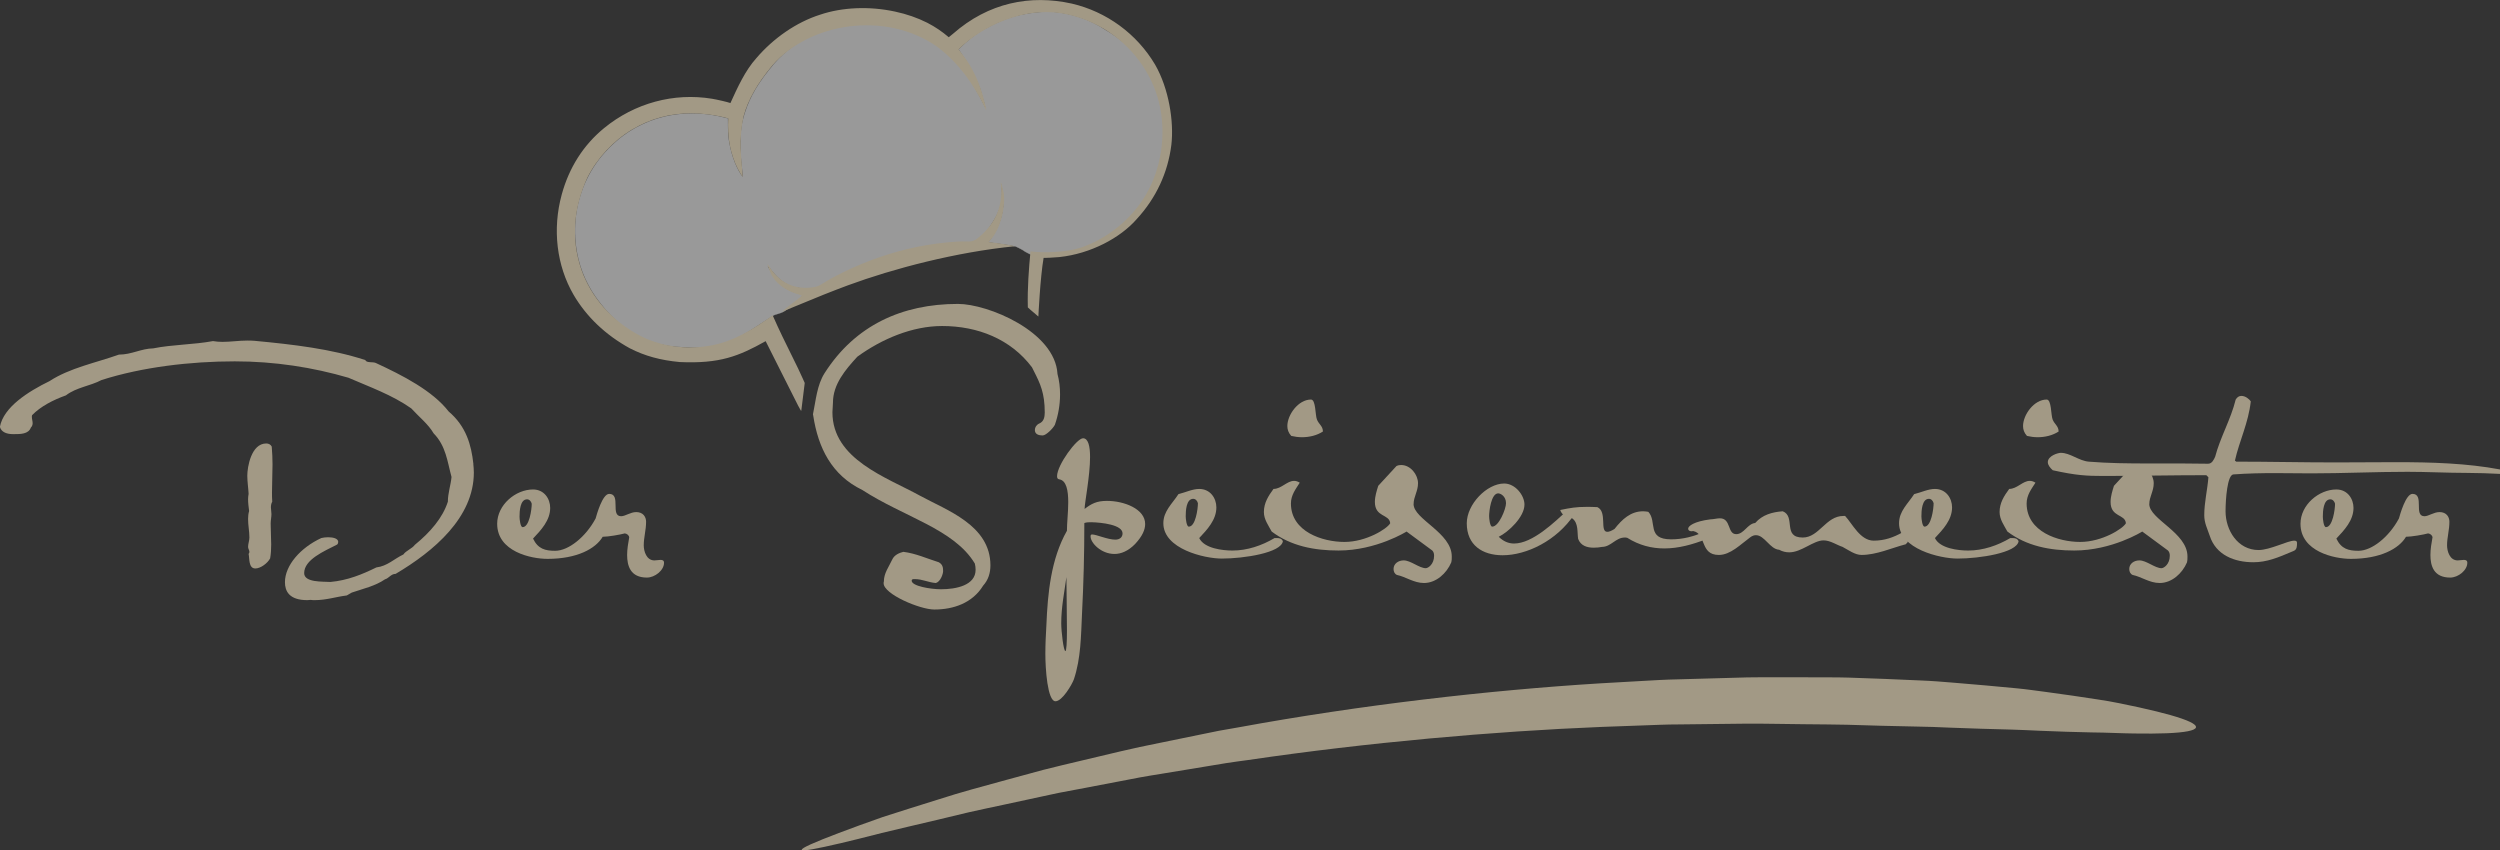 <?xml version="1.0" encoding="UTF-8"?> <svg xmlns="http://www.w3.org/2000/svg" width="118.56mm" height="40.327mm" version="1.1" viewBox="0 0 118.56 40.327"><rect x="0" y="0" width="118.56" height="40.327" fill="#333333" stroke="none"/><g transform="translate(-81.32 -7)"><path d="m121.14 47c0.554-0.131 1.225-0.298 1.994-0.496 0.772-0.193 1.659-0.387 2.62-0.62 0.481-0.116 0.984-0.236 1.505-0.361 0.523-0.121 1.073-0.231 1.636-0.354 0.563-0.122 1.143-0.247 1.738-0.375 0.297-0.064 0.599-0.129 0.903-0.194 0.308-0.058 0.619-0.117 0.933-0.176 0.628-0.12 1.269-0.242 1.92-0.366 0.325-0.062 0.653-0.125 0.984-0.189 0.331-0.063 0.669-0.112 1.006-0.169 0.676-0.111 1.36-0.224 2.051-0.338 0.345-0.057 0.692-0.115 1.04-0.172 0.348-0.056 0.702-0.099 1.055-0.149 5.635-0.831 11.618-1.359 16.746-1.568 0.641-0.023 1.269-0.046 1.88-0.068 0.612-0.021 1.207-0.051 1.786-0.05 1.156-0.013 2.24-0.026 3.234-0.037 0.994-0.003 1.897 0.022 2.692 0.027 0.795 0.012 1.482 0.008 2.042 0.025 1.129 0.037 2.232 0.066 3.299 0.086 0.534 0.004 1.057 0.03 1.569 0.051 0.512 0.018 1.015 0.036 1.506 0.053 0.49 0.014 0.969 0.027 1.436 0.04 0.466 0.009 0.916 0.041 1.353 0.056 0.874 0.037 1.691 0.063 2.439 0.078 0.75 0.006 1.424 0.045 2.023 0.051 0.598 0.01 1.117 0.006 1.545-0.011 0.856-0.035 1.35-0.126 1.386-0.278 0.036-0.152-0.39-0.35-1.197-0.58-0.403-0.115-0.902-0.237-1.485-0.366-0.584-0.124-1.248-0.274-1.995-0.382-0.745-0.117-1.564-0.235-2.445-0.354-0.441-0.056-0.896-0.126-1.369-0.17-0.474-0.044-0.96-0.089-1.458-0.136-0.501-0.043-1.013-0.086-1.535-0.131-0.524-0.043-1.058-0.088-1.605-0.108-1.092-0.051-2.223-0.096-3.382-0.134-0.569-0.018-1.266-0.01-2.072-0.015-0.806 0.002-1.723-0.01-2.731 0.005-1.008 0.028-2.108 0.059-3.283 0.092-0.588 0.011-1.193 0.047-1.815 0.083-0.621 0.036-1.26 0.072-1.912 0.109-5.216 0.323-11.32 1.019-17.118 2.084-0.309 0.054-0.619 0.109-0.931 0.163-0.309 0.063-0.62 0.126-0.931 0.19-0.623 0.128-1.249 0.256-1.877 0.385-1.259 0.243-2.496 0.554-3.715 0.841-0.608 0.147-1.214 0.284-1.803 0.437-0.586 0.159-1.163 0.316-1.728 0.469-1.128 0.309-2.21 0.596-3.192 0.916-0.988 0.307-1.9 0.595-2.711 0.857-0.801 0.279-1.498 0.538-2.073 0.754-1.149 0.435-1.799 0.722-1.754 0.799 0.042 0.071 0.687-0.045 1.796-0.306z" fill="#a29985" stroke-width=".223"></path><g fill="#a29985" stroke-width=".193" aria-label="Der Speisenmeister"><path d="m103.77 29.005c-0.099-0.912-0.345-1.787-1.171-2.489-0.764-0.986-2.181-1.713-3.463-2.305-0.148-0.062-0.431 0.012-0.493-0.136-1.627-0.53-3.414-0.739-5.25-0.912-0.123-0.012-0.234-0.012-0.345-0.012-0.394 0-0.789 0.062-1.183 0.062-0.148 0-0.296-0.012-0.444-0.037-0.937 0.173-1.91 0.16-2.834 0.345-0.579 0.012-1.023 0.296-1.627 0.296-1.109 0.394-2.329 0.629-3.291 1.257-1.011 0.493-2.181 1.232-2.354 2.169 0.062 0.234 0.296 0.345 0.616 0.345h0.062c0.296 0 0.678 0 0.789-0.308 0.062-0.062 0.086-0.136 0.086-0.21 0-0.099-0.037-0.197-0.037-0.296 0-0.025 0-0.062 0.012-0.086 0.407-0.419 1.011-0.727 1.602-0.937 0.493-0.382 1.158-0.444 1.688-0.727 1.923-0.616 4.227-0.887 6.322-0.887 1.886 0 3.697 0.283 5.386 0.776 1.023 0.444 2.07 0.813 2.982 1.454 0.357 0.394 0.813 0.752 1.06 1.183 0.592 0.604 0.653 1.356 0.85 2.07-0.037 0.394-0.173 0.764-0.173 1.171-0.246 0.764-0.826 1.442-1.565 2.046-0.136 0.185-0.431 0.283-0.542 0.456-0.444 0.21-0.764 0.555-1.282 0.616-0.678 0.333-1.368 0.616-2.181 0.69-0.357-0.025-1.245 0.037-1.245-0.419 0-0.641 0.937-1.035 1.565-1.356 0.037-0.037 0.049-0.086 0.049-0.123 0-0.185-0.296-0.222-0.481-0.222-0.111 0-0.222 0.012-0.32 0.037-0.986 0.456-1.725 1.294-1.725 2.095 0 0.419 0.197 0.85 1.06 0.85 0.049 0 0.111-0.012 0.16-0.012 0.062 0.012 0.136 0.012 0.197 0.012 0.542 0 1.011-0.16 1.516-0.222l0.234-0.136c0.542-0.185 1.109-0.308 1.577-0.629 0.185-0.049 0.283-0.259 0.505-0.259 1.812-1.072 3.709-2.674 3.709-4.806 0-0.136-0.012-0.271-0.025-0.407zm-9.539 1.787c-0.012-0.148-0.012-0.296-0.012-0.444 0-0.444 0.025-0.875 0.025-1.319 0-0.271-0.012-0.555-0.037-0.85-0.049-0.099-0.148-0.148-0.259-0.148-0.715 0-0.9 1.121-0.9 1.528 0 0.283 0.049 0.592 0.062 0.863-0.012 0.074-0.025 0.16-0.025 0.246 0 0.185 0.025 0.382 0.049 0.567-0.037 0.123-0.049 0.259-0.049 0.382 0 0.296 0.062 0.579 0.062 0.875 0 0.148-0.062 0.296-0.062 0.444 0 0.086 0.062 0.16 0.062 0.234 0 0.037-0.012 0.062-0.037 0.099 0.049 0.21-0.012 0.69 0.32 0.69 0.246 0 0.579-0.246 0.702-0.481 0.037-0.222 0.049-0.431 0.049-0.653 0-0.333-0.025-0.665-0.025-0.998 0-0.148 0.037-0.308 0.037-0.444 0-0.111-0.025-0.21-0.025-0.32 0-0.086 0.012-0.185 0.062-0.271z"></path><path d="m112.65 33.552c-0.086 0-0.197 0.025-0.296 0.025-0.382 0-0.505-0.444-0.505-0.715 0-0.382 0.111-0.715 0.111-1.121 0-0.222-0.136-0.456-0.468-0.456-0.271 0-0.518 0.197-0.715 0.197-0.53 0 0.012-1.06-0.567-1.06-0.32 0-0.592 0.986-0.641 1.158 0 0.012-0.012 0.025-0.012 0.025-0.456 0.85-1.269 1.516-1.91 1.516-0.468 0-0.813-0.086-1.048-0.579 0.382-0.407 0.813-0.863 0.813-1.454 0-0.431-0.283-0.875-0.813-0.875-0.826 0-1.701 0.727-1.701 1.627 0 1.319 1.602 1.664 2.391 1.664 1.393 0 2.28-0.481 2.613-1.048 0.259 0 0.826-0.099 1.048-0.16 0.099 0.012 0.197 0.086 0.21 0.185-0.049 0.271-0.099 0.567-0.099 0.838 0 0.505 0.148 1.072 0.937 1.072 0.382 0 0.813-0.345 0.813-0.702 0-0.111-0.074-0.136-0.16-0.136zm-6.544-1.553c-0.111 0-0.148-0.382-0.148-0.493 0-0.259 0.025-0.826 0.357-0.826 0.111 0 0.197 0.099 0.222 0.21 0 0.259-0.111 1.109-0.431 1.109z"></path><path d="m131.47 24.728c-0.123-2.009-3.303-3.315-4.72-3.315-2.662 0-4.88 1.023-6.322 3.278-0.37 0.579-0.419 1.319-0.555 1.96 0 0.012 0.012 0.025 0.012 0.049 0.234 1.54 0.875 2.834 2.329 3.537 1.972 1.282 4.35 1.849 5.336 3.488 0.025 0.099 0.037 0.197 0.037 0.296 0 0.739-0.924 0.924-1.639 0.924-0.493 0-1.393-0.148-1.393-0.407 0-0.062 0.049-0.074 0.111-0.074h0.049c0.345 0 0.641 0.16 0.986 0.185 0.222-0.062 0.345-0.431 0.345-0.567 0-0.173-0.025-0.32-0.209-0.419-0.555-0.173-1.085-0.419-1.676-0.493-0.197 0.049-0.431 0.148-0.53 0.37-0.16 0.345-0.394 0.641-0.394 1.035-0.012 0.025-0.012 0.062-0.012 0.086 0 0.518 1.725 1.245 2.403 1.245 0.912 0 1.812-0.308 2.317-1.134 0.246-0.271 0.345-0.604 0.345-0.961 0-1.91-2.083-2.613-3.34-3.303-1.59-0.875-4.153-1.725-4.153-3.956 0-0.148 0.025-0.296 0.025-0.456 0-0.863 0.579-1.553 1.158-2.181 1.171-0.85 2.613-1.454 4.018-1.454 1.688 0 3.253 0.616 4.264 1.96l0.086 0.173c0.308 0.604 0.518 1.048 0.518 1.972 0 0.222-0.049 0.431-0.259 0.518-0.136 0.062-0.21 0.185-0.21 0.308 0 0.21 0.197 0.259 0.37 0.259 0.16 0 0.493-0.333 0.579-0.505 0.16-0.456 0.246-0.949 0.246-1.442 0-0.333-0.037-0.653-0.123-0.974z"></path><path d="m135.16 32.788c0.333-0.357 0.468-0.665 0.468-0.937 0-0.715-0.998-1.097-1.812-1.097-0.493 0-0.739 0.136-1.06 0.382 0-0.283 0.259-1.565 0.259-2.465 0-0.505-0.086-0.887-0.333-0.887-0.296 0-1.232 1.269-1.232 1.799 0 0.086 0.025 0.136 0.099 0.148 0.345 0.049 0.431 0.53 0.431 1.085 0 0.468-0.062 0.986-0.062 1.356-0.764 1.343-0.912 2.982-0.974 4.474-0.025 0.431-0.049 0.9-0.049 1.368 0 0.69 0.099 2.243 0.481 2.243 0.32 0 0.789-0.801 0.875-1.048 0.333-0.998 0.333-2.07 0.382-3.093 0.074-1.442 0.111-2.872 0.111-4.313 0.111-0.037 0.222-0.037 0.333-0.037 0.505 0.012 1.479 0.123 1.479 0.53 0 0.173-0.123 0.296-0.345 0.296-0.357 0-0.9-0.246-1.097-0.246-0.074 0-0.074 0.049-0.074 0.099 0 0.296 0.493 0.826 1.134 0.826 0.308 0 0.653-0.136 0.986-0.481zm-3.266 1.577v0.012c0 0.53 0.025 1.688 0.025 2.526 0 0.567-0.025 0.974-0.074 0.974-0.086 0-0.197-0.912-0.197-1.319 0-0.764 0.148-1.479 0.246-2.194z"></path><path d="m142.16 32.665c-0.062-0.136-0.173-0.148-0.296-0.148h-0.099c-0.604 0.357-1.294 0.592-1.996 0.592-0.468 0-1.343-0.099-1.577-0.592 0.382-0.407 0.813-0.863 0.813-1.454 0-0.431-0.283-0.875-0.813-0.875-0.32 0-0.641 0.16-0.986 0.246-0.283 0.444-0.715 0.801-0.715 1.38 0 1.22 1.947 1.676 2.773 1.676 1.035 0 2.822-0.271 2.896-0.826zm-4.03-1.799c0 0.259-0.111 1.109-0.431 1.109-0.111 0-0.148-0.382-0.148-0.493 0-0.259 0.025-0.826 0.357-0.826 0.111 0 0.197 0.099 0.222 0.21z"></path><path d="m143.06 27.735c0.357 0 0.715-0.086 0.998-0.271 0-0.259-0.197-0.345-0.283-0.567-0.086-0.21-0.049-0.949-0.283-0.949-0.604 0-1.121 0.727-1.121 1.257 0 0.16 0.049 0.32 0.185 0.468 0.16 0.037 0.333 0.062 0.505 0.062zm5.299 3.167c0-0.345 0.209-0.604 0.209-0.986 0-0.394-0.345-0.863-0.801-0.863-0.074 0-0.148 0.012-0.222 0.049l-0.863 0.937c-0.074 0.234-0.16 0.505-0.16 0.764 0 0.739 0.69 0.567 0.727 1.011-0.136 0.259-1.134 0.887-2.169 0.887s-2.539-0.481-2.539-1.824c0-0.394 0.222-0.678 0.419-0.986-0.099-0.062-0.185-0.086-0.271-0.086-0.333 0-0.604 0.382-0.974 0.382-0.246 0.333-0.456 0.665-0.456 1.097 0 0.345 0.21 0.629 0.37 0.924 0.912 0.69 2.021 0.9 3.167 0.9 1.799 0 3.229-0.9 3.229-0.9l1.22 0.9c0.062 0.062 0.086 0.148 0.086 0.246 0 0.407-0.283 0.592-0.394 0.592-0.308 0-0.715-0.37-1.048-0.37-0.259 0-0.481 0.16-0.481 0.407 0 0.123 0.049 0.234 0.16 0.283 0.419 0.086 0.801 0.382 1.282 0.382 0.579 0 1.072-0.456 1.294-0.974 0.025-0.099 0.025-0.185 0.025-0.283 0-1.134-1.812-1.762-1.812-2.489z"></path><path d="m155.97 31.408c0.012-0.025 0.025-0.049 0.025-0.074 0-0.086-0.123-0.16-0.222-0.16h-0.099c-0.629 0.592-1.676 1.602-2.551 1.602-0.259 0-0.505-0.099-0.727-0.32 0.456-0.222 1.22-0.937 1.22-1.528 0-0.431-0.431-0.998-0.961-0.998-0.826 0-1.775 0.986-1.775 1.886 0 1.035 0.739 1.516 1.701 1.516 1.134 0 2.563-0.69 3.389-1.923zm-3.229-0.542c0 0.259-0.333 1.109-0.653 1.109-0.111 0-0.148-0.382-0.148-0.493 0-0.259 0.099-1.085 0.431-1.085 0.111 0 0.37 0.136 0.37 0.468z"></path><path d="m162.25 32.566-0.111-0.345c-0.493 0.222-1.011 0.357-1.565 0.357-1.183 0-0.653-0.85-1.085-1.306-0.086-0.012-0.173-0.025-0.246-0.025-0.592 0-0.998 0.382-1.356 0.838-0.16 0.099-0.259 0.136-0.345 0.136-0.37 0 0.012-0.949-0.468-1.171-0.197-0.012-0.37-0.012-0.518-0.012-0.493 0-0.764 0.049-1.245 0.148 0.123 0.37 0.567 0.394 0.567 0.394 0.308 0.222 0.234 0.665 0.283 0.974 0.123 0.333 0.431 0.419 0.739 0.419 0.136 0 0.271-0.012 0.394-0.037 0.419 0 0.653-0.444 1.072-0.444 0.037 0 0.074 0 0.123 0.012 0.567 0.357 1.158 0.505 1.762 0.505 0.665 0 1.343-0.185 1.996-0.444z"></path><path d="m171.78 32.726s0.099-0.234 0.099-0.394c0-0.086-0.037-0.16-0.123-0.16-0.049 0-0.123 0.025-0.234 0.086-0.394 0.222-0.826 0.382-1.343 0.382-0.641 0-1.011-0.801-1.356-1.171h-0.086c-0.826 0-1.146 1.023-1.923 1.023-0.974 0-0.32-0.998-0.949-1.245-0.493 0.037-0.961 0.16-1.306 0.555-0.37 0.037-0.53 0.53-0.9 0.53-0.431 0-0.234-0.752-0.776-0.752-0.148 0-0.296 0.049-0.444 0.049-0.789 0.099-1.06 0.32-1.06 0.444 0 0.074 0.062 0.123 0.173 0.123 0.012 0 0.037-0.012 0.062-0.012 0.641 0.123 0.308 1.134 1.22 1.134 0.555 0 1.035-0.505 1.491-0.838 0.099-0.074 0.185-0.099 0.271-0.099 0.407 0 0.665 0.665 1.097 0.69 0.16 0.086 0.32 0.123 0.481 0.123 0.579 0 1.146-0.567 1.627-0.567 0.32 0 0.629 0.222 0.9 0.308 0.296 0.16 0.592 0.382 0.9 0.382 0.715 0 1.43-0.333 2.095-0.505z"></path><path d="m177.05 32.665c-0.062-0.136-0.173-0.148-0.296-0.148h-0.099c-0.604 0.357-1.294 0.592-1.996 0.592-0.468 0-1.343-0.099-1.577-0.592 0.382-0.407 0.813-0.863 0.813-1.454 0-0.431-0.283-0.875-0.813-0.875-0.32 0-0.641 0.16-0.986 0.246-0.283 0.444-0.715 0.801-0.715 1.38 0 1.22 1.947 1.676 2.773 1.676 1.035 0 2.822-0.271 2.896-0.826zm-4.03-1.799c0 0.259-0.111 1.109-0.431 1.109-0.111 0-0.148-0.382-0.148-0.493 0-0.259 0.025-0.826 0.357-0.826 0.111 0 0.197 0.099 0.222 0.21z"></path><path d="m177.95 27.735c0.357 0 0.715-0.086 0.998-0.271 0-0.259-0.197-0.345-0.283-0.567-0.086-0.21-0.049-0.949-0.283-0.949-0.604 0-1.121 0.727-1.121 1.257 0 0.16 0.049 0.32 0.185 0.468 0.16 0.037 0.333 0.062 0.505 0.062zm5.299 3.167c0-0.345 0.209-0.604 0.209-0.986 0-0.394-0.345-0.863-0.801-0.863-0.074 0-0.148 0.012-0.222 0.049l-0.863 0.937c-0.074 0.234-0.16 0.505-0.16 0.764 0 0.739 0.69 0.567 0.727 1.011-0.136 0.259-1.134 0.887-2.169 0.887s-2.539-0.481-2.539-1.824c0-0.394 0.222-0.678 0.419-0.986-0.099-0.062-0.185-0.086-0.271-0.086-0.333 0-0.604 0.382-0.974 0.382-0.246 0.333-0.456 0.665-0.456 1.097 0 0.345 0.21 0.629 0.37 0.924 0.912 0.69 2.021 0.9 3.167 0.9 1.799 0 3.229-0.9 3.229-0.9l1.22 0.9c0.062 0.062 0.086 0.148 0.086 0.246 0 0.407-0.283 0.592-0.394 0.592-0.308 0-0.715-0.37-1.048-0.37-0.259 0-0.481 0.16-0.481 0.407 0 0.123 0.049 0.234 0.16 0.283 0.419 0.086 0.801 0.382 1.282 0.382 0.579 0 1.072-0.456 1.294-0.974 0.025-0.099 0.025-0.185 0.025-0.283 0-1.134-1.812-1.762-1.812-2.489z"></path><path d="m199.88 29.473v-0.21c-1.577-0.296-3.253-0.345-4.93-0.345-0.974 0-1.935 0.012-2.884 0.012-1.565 0-3.13-0.037-4.695-0.037l-0.062-0.049c0.21-0.937 0.641-1.787 0.752-2.81-0.074-0.111-0.259-0.259-0.444-0.259-0.099 0-0.197 0.049-0.271 0.173-0.234 0.949-0.727 1.775-0.974 2.711-0.062 0.136-0.148 0.333-0.333 0.333-0.394 0-0.801-0.012-1.195-0.012h-1.565c-1.072 0-1.972-0.012-2.896-0.086-0.468-0.037-0.887-0.419-1.331-0.419-0.123 0-0.616 0.136-0.616 0.444 0 0.136 0.111 0.271 0.234 0.382 1.109 0.246 1.614 0.271 2.403 0.271 1.553 0 3.278-0.037 4.88-0.037l0.099 0.099c-0.049 0.616-0.197 1.195-0.197 1.799 0 0.37 0.148 0.641 0.259 0.974 0.296 0.924 1.183 1.257 2.07 1.257 0.641 0 1.171-0.222 1.836-0.505l0.086-0.037c0.148-0.062 0.148-0.234 0.148-0.382 0-0.074-0.049-0.099-0.136-0.099-0.308 0-1.146 0.444-1.688 0.444-0.986 0-1.565-0.937-1.565-1.836 0-0.592 0.086-1.725 0.37-1.75 0.665-0.049 1.331-0.062 1.984-0.062 0.579 0 1.146 0.012 1.713 0.012 1.516 0 3.032-0.074 4.56-0.074 0.456 0 0.912 0.012 1.38 0.025 0.974 0.037 1.96 0.012 3.007 0.074z"></path><path d="m198.17 33.552c-0.086 0-0.197 0.025-0.296 0.025-0.382 0-0.505-0.444-0.505-0.715 0-0.382 0.111-0.715 0.111-1.121 0-0.222-0.136-0.456-0.468-0.456-0.271 0-0.518 0.197-0.715 0.197-0.53 0 0.012-1.06-0.567-1.06-0.32 0-0.592 0.986-0.641 1.158 0 0.012-0.012 0.025-0.012 0.025-0.456 0.85-1.269 1.516-1.91 1.516-0.468 0-0.813-0.086-1.048-0.579 0.382-0.407 0.813-0.863 0.813-1.454 0-0.431-0.283-0.875-0.813-0.875-0.826 0-1.701 0.727-1.701 1.627 0 1.319 1.602 1.664 2.391 1.664 1.393 0 2.28-0.481 2.613-1.048 0.259 0 0.826-0.099 1.048-0.16 0.099 0.012 0.197 0.086 0.209 0.185-0.049 0.271-0.099 0.567-0.099 0.838 0 0.505 0.148 1.072 0.937 1.072 0.382 0 0.813-0.345 0.813-0.702 0-0.111-0.074-0.136-0.16-0.136zm-6.544-1.553c-0.111 0-0.148-0.382-0.148-0.493 0-0.259 0.025-0.826 0.357-0.826 0.111 0 0.197 0.099 0.222 0.21 0 0.259-0.111 1.109-0.431 1.109z"></path></g><g transform="matrix(.146 0 0 .146 106.85 6.135)" opacity=".5"><path d="m47.317 118.69c-14.587-0.333-22.773-8.092-28.652-16.282-3.491-5.007-5.618-10.488-6.397-16.482-0.984-7.567 0.244-15.131 3.553-21.886 1.812-3.699 4.001-6.794 6.942-9.813 3.221-3.306 6.517-5.71 10.537-7.684 8.085-3.971 17.502-4.845 26.884-2.495l1.394 0.349 0.009 2.54c0.007 2.104 0.04 2.768 0.192 3.865 0.634 4.587 2.086 8.839 4.026 11.787 0.456 0.692 0.612 0.875 0.632 0.74 0.015-0.099-0.072-1.008-0.192-2.02-0.39-3.273-0.48-4.58-0.529-7.651-0.081-5.105 0.225-7.527 1.417-11.208 1.725-5.326 4.365-9.756 9.359-15.706 7.263-8.652 19.517-13.816 31.353-13.213 9.096 0.464 16.521 2.801 23.47 8.54 11.124 7.583 16.814 28.591 12.245 12.756-3.183-7.728-4.454-8.79-7.019-12.855 2.654-2.738 5.439-4.967 8.321-6.563 3.982-2.141 7.92-3.911 12.137-4.718 3.492-0.668 7.772-1.251 11.553-0.766 4.356 0.521 10.292 2.068 15.545 5.662 10.868 6.259 16.552 15.466 18.425 26.21 0.433 2.483 0.387 3.399 0.39 6.754 3e-3 3.196 0.144 4.301-0.19 6.608-1.296 8.937-5.55 17.277-12.014 23.121-8.947 7.505-11.648 9.455-28.557 10.27h-2.311l-0.779-0.385c-0.429-0.212-0.819-0.417-0.868-0.457-0.938-0.749-3.179-1.745-3.179-1.745-2.883-0.674-5.971-0.919-8.852-1.359 2.674-3.464 4.412-7.333 4.801-11.227 0.45-1.545-0.864-10.804-0.473-6.425 0.328 3.889-0.242 6.109-1.839 9.322-6.634 11.618-8.316 7.394-16.821 8.861-9.217 1.151-22.966 4.694-34.097 10.266-3.219 1.486-6.347 4.07-9.357 4.394-1.208 0.125-2.835-0.214-3.904-0.41-6.609-0.454-10.438-8.86-9.843-6.743 3.068 5.659 5.647 7.863 11.566 9.009-1.787 1.774-3.553 3.596-6.201 5.296-1.511 0.97-2.837 0.924-3.771 1.525-12.656 8.188-15.731 11.136-28.906 10.218z" fill="#fff" stroke="#fff" stroke-width=".085"></path></g><g transform="matrix(.146 0 0 .146 106.85 6.135)" fill="#a29985"><path d="m84.401 137.72c-0.527-0.992-3.111-6.119-5.742-11.392-2.631-5.274-4.801-9.588-4.822-9.588-8.75 4.904-14.91 7.368-27.89 6.788-6.324-0.592-11.363-1.981-16.249-4.481-7.936-4.366-14.084-10.26-18.256-17.376-5.523-9.514-6.915-21.313-3.843-32.556 2.401-8.784 7.054-16.084 13.752-21.574 9.915-8.127 22.658-11.589 35.094-9.535 1.752 0.289 5.137 1.083 5.95 1.395 2.301-5.05 4.775-10.541 8.44-14.609 5.5-6.446 13.003-11.663 20.704-14.102 7.209-2.434 15.98-2.798 24.3-1.009 3.838 0.825 7.284 2.019 10.498 3.637 2.818 1.471 4.797 2.865 6.98 4.701l1.395-1.135c11.492-10.088 25.041-12.775 38.539-9.797 11.312 2.62 21.168 9.834 27.083 19.822 4.496 7.8 6.166 18.529 5.289 26.077-1.149 9.116-4.963 17.274-11.287 24.146-5.273 6.032-14.866 11.214-25.115 12.3-1.179 0.133-4.978 0.318-5.094 0.248-1.107 6.334-1.703 19.066-1.703 19.066-1.113-1.024-2.254-1.837-3.423-2.971-0.166-6.209 0.347-12.672 0.863-18.204 4.211 0.612 11.847 0.311 16.437-1.235 8.824-3.03 16.643-9.462 21.237-17.47 4.665-8.132 6.308-18.455 4.447-27.937-1.929-9.826-7.938-18.735-16.535-24.514-4.686-3.15-10.14-5.304-15.657-6.184-12.166-1.972-25.669 4.129-33.254 11.741 0.925 1.216 1.971 2.552 2.815 3.836 2.18 3.333 3.932 7.261 5.147 11.543 0.359 1.265 1.012 3.95 1.012 4.16 0 0.314-0.177 0.058-0.628-0.908-1.12-2.399-2.839-5.435-4.442-7.849-2.986-4.495-6.906-8.689-10.885-11.647-17.016-11.889-41.549-7.669-53.42 5.959-5.103 6.141-7.94 11.149-9.482 16.734-1.648 7.935-0.686 12.874-0.255 19.578-0.067 0.067-1.117-1.625-1.613-2.602-1.13-2.223-2.044-4.913-2.587-7.616-0.601-3.009-0.624-5.845-0.531-8.774-3.936-1.101-8.427-1.647-11.872-1.657-7.002 3e-3 -13.396 1.75-19.304 5.273-6.162 3.674-11.375 9.293-14.611 15.749-4.356 9.706-5.327 19.596-1.939 29.579 3.136 9.085 10.035 16.911 19.065 21.627 6.096 3.184 13.721 4.454 21.088 3.513 6.606-0.844 12.279-3.337 20.379-8.956l1.649-1.144c2.095 4.751 4.187 9.026 6.037 12.73 1.758 3.516 2.798 5.688 3.768 7.869l0.6 1.35-0.09 0.767c-0.487 4.141-0.967 8.008-1.018 8.201-0.057 0.215-0.153 0.068-1.022-1.566zm-4.714-31.023c0.609-0.587 1.664-1.424 3.479-2.762 1.323-0.975 2.405-1.878 2.405-2.007 0-0.036-0.257-0.134-0.572-0.218-3.933-1.048-7.016-3.052-8.786-5.712-0.462-0.361-2.666-5.875-1.313-3.686 3.297 5.342 8.067 7.709 14.057 6.974 1.583-0.194 2.074-0.404 4.487-1.919 1.583-0.994 5.213-2.882 7.832-4.075 8.388-3.819 16.643-6.383 25.061-7.783 4.748-0.79 9.834-1.257 12.488-1.149 1.652 0.068 2.077-0.01 3.26-0.595 6-4.424 8.845-10.595 8.216-17.309-0.475-3.705 0.779 1.589 0.903 2.404 0.554 5.129-1.25 11.432-4.261 14.945l-0.656 0.743 0.481 0.055c3.663 0.418 8.038 1.147 7.93 1.32-18.983 1.901-39.244 7.196-54.185 12.698-5.049 1.879-9.862 3.797-16.923 6.744-2.287 0.955-4.216 1.755-4.285 1.779-0.07 0.024 0.102-0.177 0.381-0.446z" fill="#a29985" stroke-width=".085"></path></g></g></svg> 